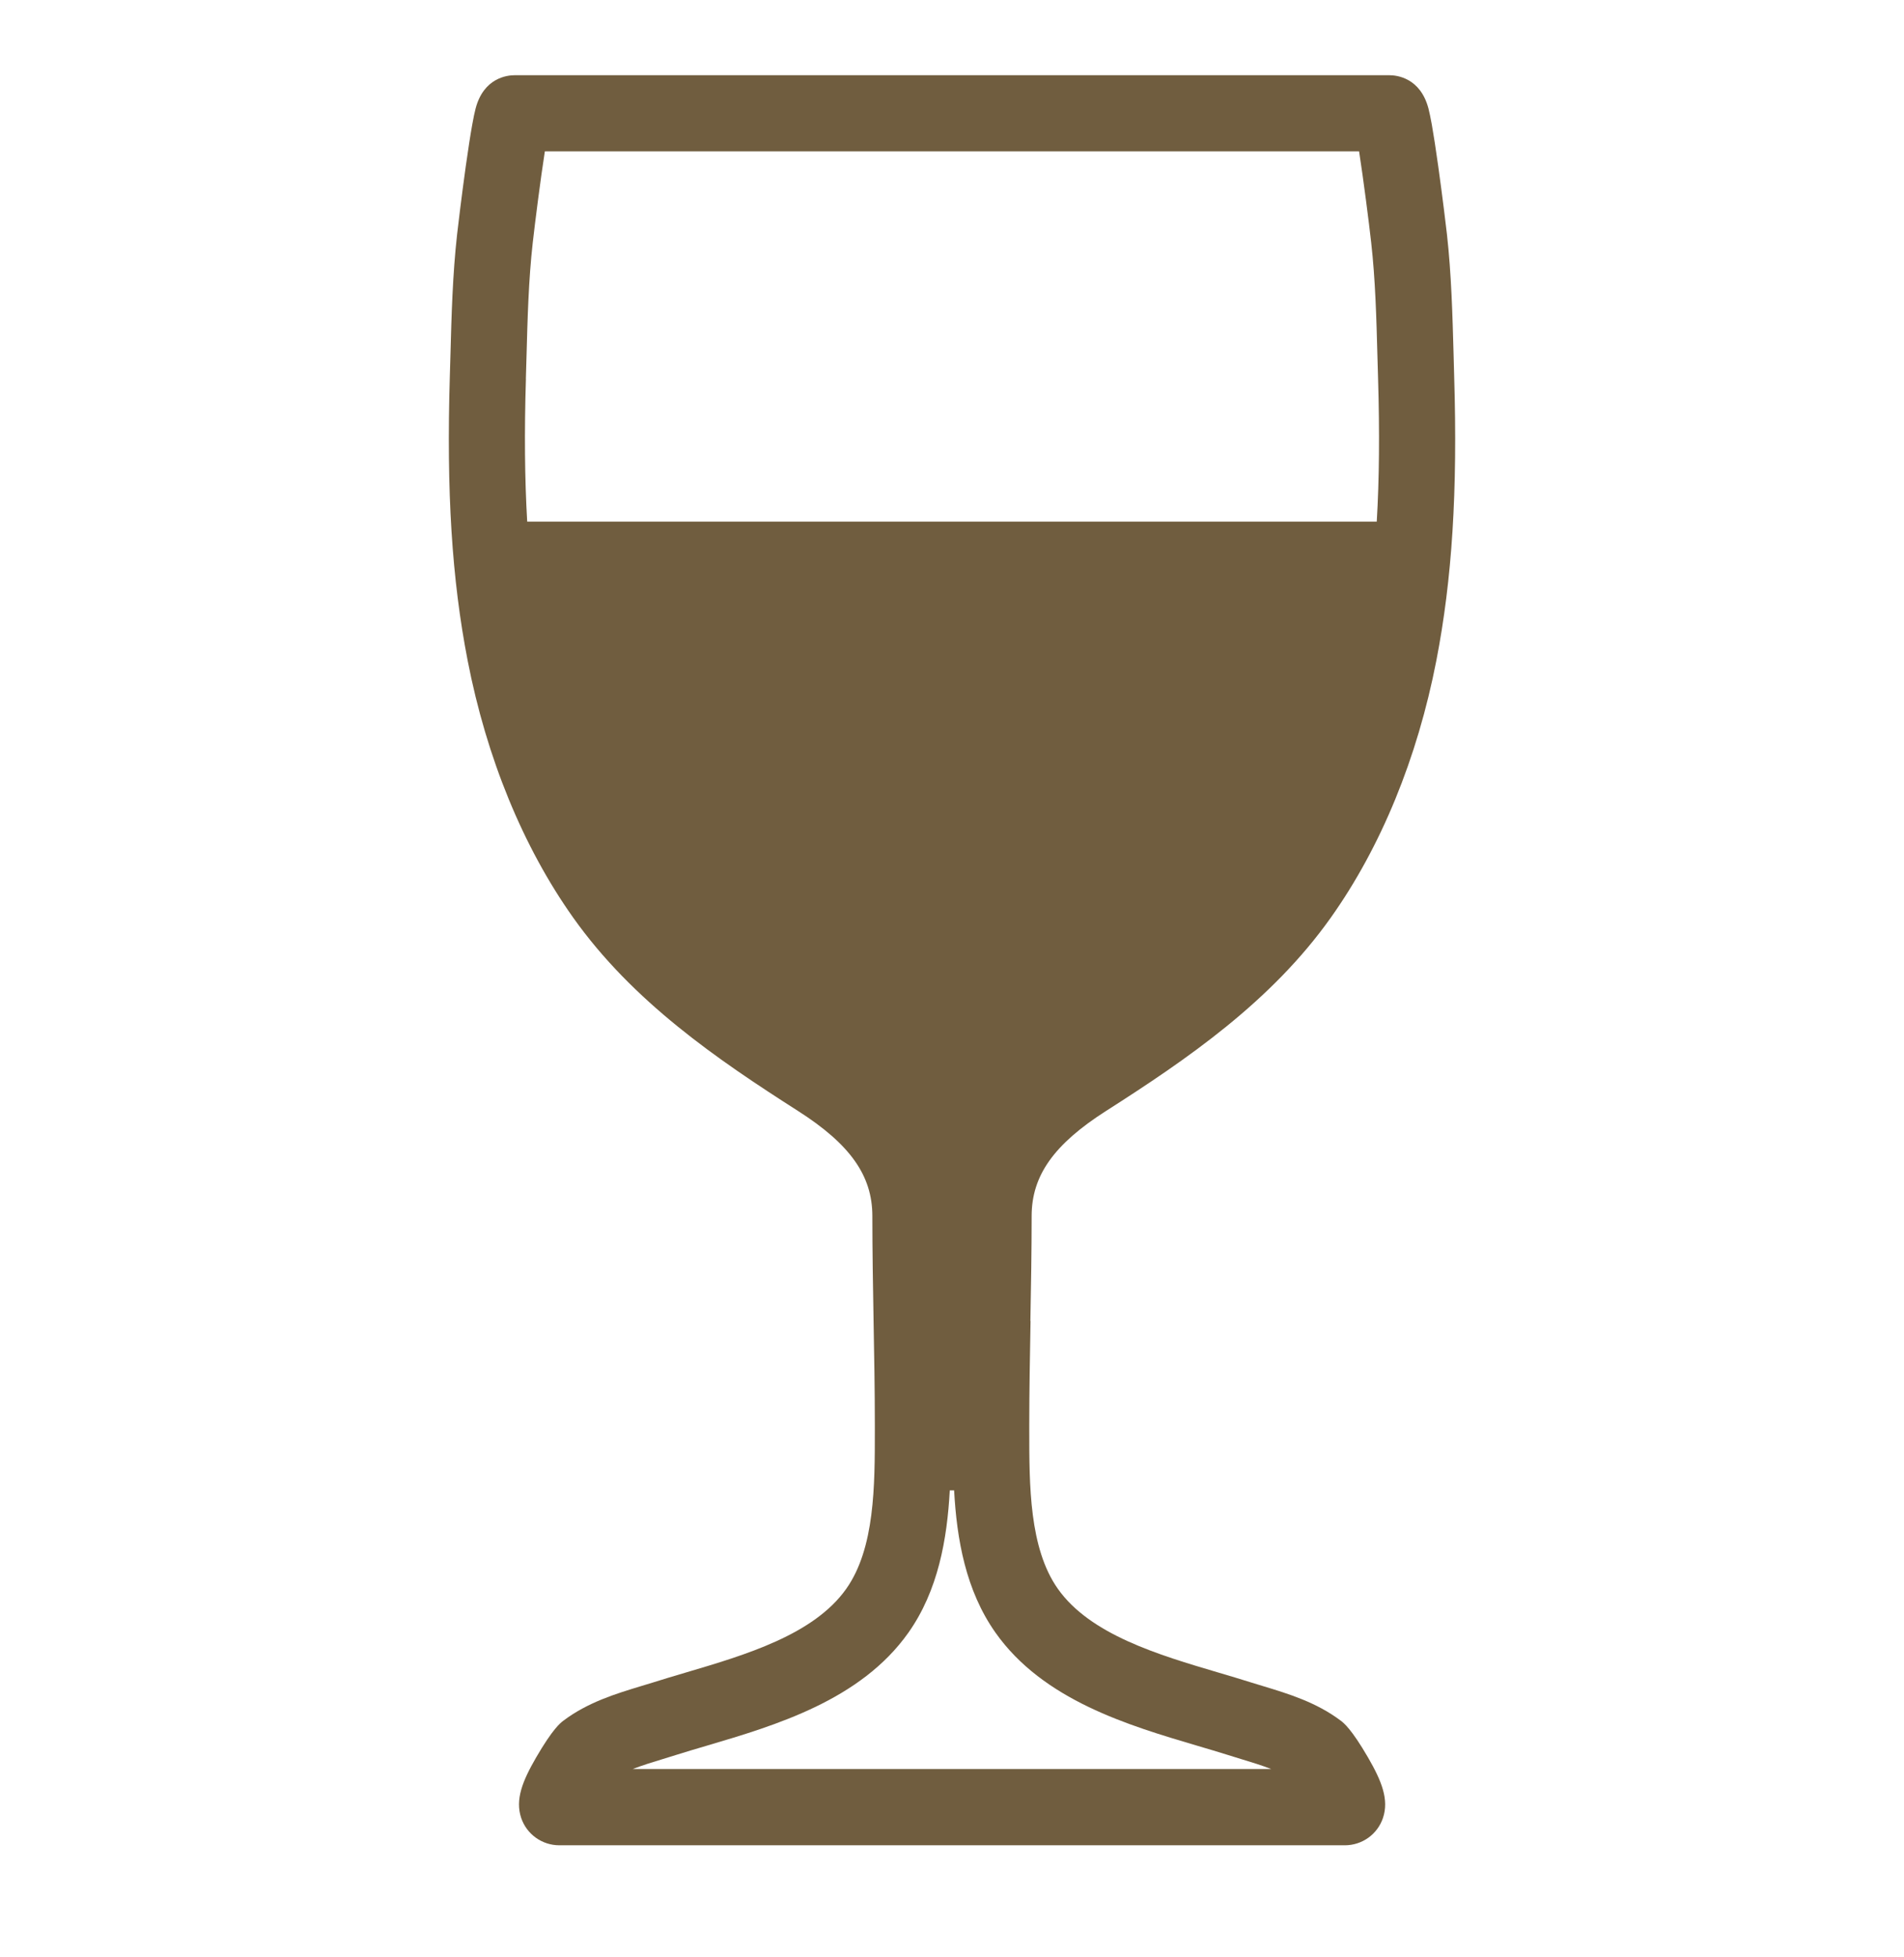 <svg width="36" height="37" viewBox="0 0 36 37" fill="none" xmlns="http://www.w3.org/2000/svg">
<path d="M19.482 24.971C19.494 24.322 19.506 23.65 19.506 22.986C19.506 22.223 19.927 21.63 20.912 21.001C22.445 20.023 24.037 18.934 25.164 17.344C26.111 16.01 26.8 14.33 27.158 12.486C27.456 10.95 27.561 9.294 27.495 7.117C27.491 6.979 27.487 6.842 27.484 6.704C27.463 5.958 27.443 5.187 27.358 4.427C27.345 4.308 27.273 3.712 27.194 3.147C27.148 2.814 27.106 2.547 27.072 2.354C27.049 2.227 27.028 2.128 27.009 2.052C26.855 1.467 26.406 1.422 26.272 1.422H9.728C9.595 1.422 9.145 1.467 8.992 2.053C8.972 2.129 8.952 2.227 8.929 2.355C8.894 2.548 8.853 2.815 8.806 3.147C8.728 3.708 8.656 4.307 8.643 4.427C8.558 5.187 8.537 5.958 8.517 6.704C8.513 6.842 8.509 6.979 8.505 7.117C8.44 9.293 8.543 10.949 8.842 12.486C9.2 14.329 9.89 16.01 10.836 17.344C11.964 18.934 13.555 20.022 15.089 21.001C16.074 21.63 16.494 22.223 16.494 22.986C16.494 23.649 16.506 24.321 16.517 24.97C16.529 25.614 16.541 26.279 16.541 26.93V27.032C16.541 28.079 16.543 29.265 16.001 30.033C15.389 30.9 14.1 31.282 12.961 31.618C12.745 31.682 12.541 31.742 12.341 31.806C12.268 31.829 12.193 31.852 12.117 31.874C11.646 32.017 11.113 32.179 10.653 32.526C10.598 32.567 10.453 32.678 10.138 33.22C9.877 33.67 9.739 34.019 9.854 34.364C9.958 34.673 10.248 34.882 10.577 34.882H25.427C25.755 34.882 26.045 34.674 26.149 34.364C26.264 34.019 26.126 33.67 25.865 33.22C25.55 32.678 25.404 32.567 25.35 32.526C24.89 32.179 24.356 32.017 23.885 31.874C23.809 31.851 23.735 31.829 23.662 31.806C23.461 31.742 23.257 31.682 23.041 31.618C21.903 31.282 20.613 30.9 20.001 30.033C19.46 29.265 19.461 28.079 19.461 27.032V26.93C19.461 26.28 19.474 25.615 19.485 24.971H19.482ZM9.943 7.16C9.947 7.021 9.951 6.882 9.955 6.742C9.974 6.027 9.994 5.286 10.073 4.587C10.117 4.197 10.22 3.385 10.302 2.861H25.697C25.779 3.389 25.884 4.208 25.926 4.587C26.005 5.286 26.025 6.026 26.044 6.742C26.048 6.882 26.052 7.021 26.056 7.16C26.086 8.167 26.079 9.051 26.031 9.86H9.968C9.921 9.051 9.913 8.167 9.944 7.16H9.943ZM22.63 32.998C22.84 33.06 23.037 33.118 23.224 33.177C23.303 33.202 23.383 33.226 23.463 33.251C23.658 33.31 23.855 33.37 24.036 33.441H11.962C12.143 33.37 12.341 33.31 12.535 33.251C12.616 33.227 12.696 33.202 12.774 33.177C12.961 33.118 13.159 33.059 13.368 32.998C14.663 32.615 16.275 32.138 17.176 30.862C17.739 30.065 17.908 29.094 17.958 28.173H18.04C18.09 29.095 18.259 30.065 18.822 30.862C19.722 32.138 21.335 32.615 22.63 32.998Z" fill="#705D3F"/>
</svg>
